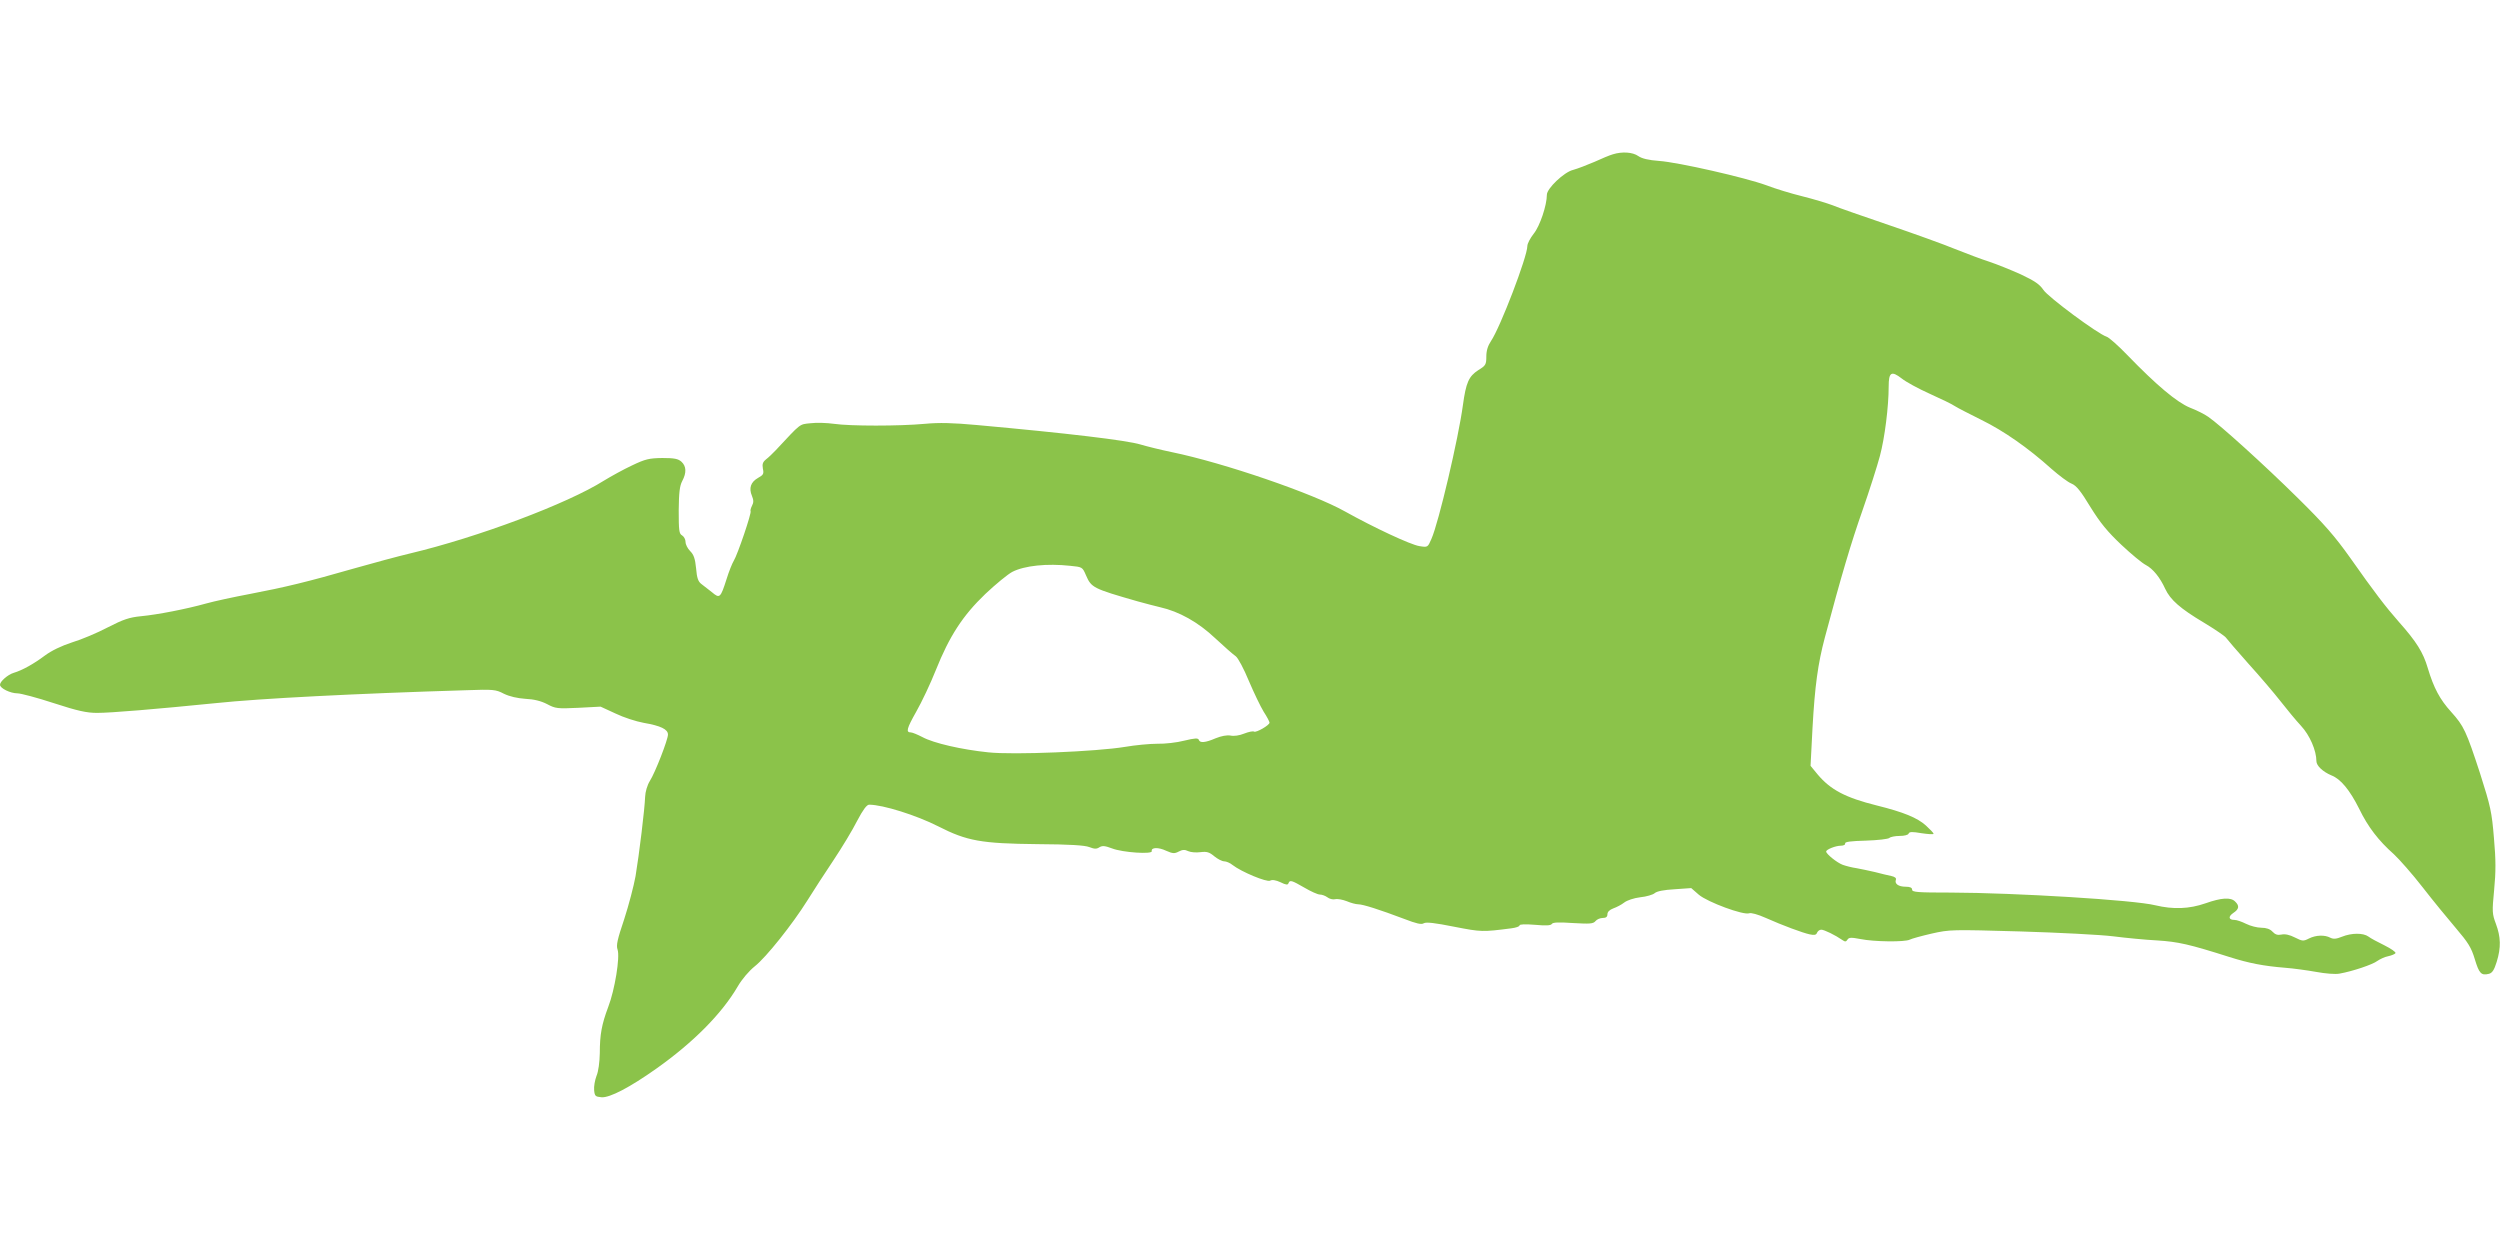 <?xml version="1.0" standalone="no"?>
<!DOCTYPE svg PUBLIC "-//W3C//DTD SVG 20010904//EN"
 "http://www.w3.org/TR/2001/REC-SVG-20010904/DTD/svg10.dtd">
<svg version="1.0" xmlns="http://www.w3.org/2000/svg"
 width="1280pt" height="640pt" viewBox="0 0 1280 640"
 preserveAspectRatio="xMidYMid meet">
<g transform="translate(0,640) scale(0.1,-0.1)"
fill="#8bc34a" stroke="none">
<path d="M8258 5610 c-15 -4 -58 -22 -95 -39 -37 -16 -87 -35 -109 -41 -46
-11 -134 -95 -134 -127 0 -54 -36 -161 -67 -199 -18 -23 -33 -51 -33 -64 0
-54 -138 -415 -186 -486 -16 -24 -24 -49 -24 -79 0 -41 -3 -47 -41 -70 -49
-32 -63 -63 -79 -180 -23 -170 -124 -601 -161 -684 -19 -44 -19 -44 -62 -37
-45 7 -233 95 -380 177 -163 92 -620 249 -887 304 -58 12 -130 30 -160 39 -73
22 -376 58 -840 100 -121 11 -191 13 -265 6 -130 -12 -383 -12 -465 0 -36 5
-90 7 -120 3 -59 -6 -47 2 -178 -138 -15 -16 -38 -38 -50 -47 -17 -14 -20 -24
-16 -48 6 -26 2 -32 -25 -47 -37 -21 -48 -52 -31 -92 9 -22 9 -34 0 -51 -6
-12 -9 -24 -7 -27 7 -6 -67 -224 -86 -254 -8 -13 -25 -55 -37 -94 -31 -97 -35
-101 -75 -67 -19 15 -43 34 -54 42 -16 12 -23 30 -27 80 -5 50 -12 70 -30 88
-13 13 -24 34 -24 47 0 13 -8 28 -18 34 -15 8 -17 25 -17 128 1 92 5 125 18
150 23 43 21 76 -4 99 -17 15 -36 19 -98 19 -67 -1 -86 -5 -155 -38 -43 -20
-108 -56 -144 -78 -187 -118 -645 -290 -994 -373 -59 -14 -185 -48 -280 -75
-243 -70 -360 -98 -538 -132 -85 -16 -186 -38 -225 -49 -100 -28 -248 -57
-333 -65 -60 -6 -90 -16 -170 -57 -53 -28 -136 -63 -183 -77 -55 -18 -105 -42
-140 -68 -56 -42 -115 -75 -159 -88 -30 -9 -70 -44 -70 -61 0 -18 53 -44 90
-44 16 0 100 -22 185 -50 123 -40 169 -50 222 -50 72 0 298 19 608 50 228 24
718 49 1280 66 141 5 153 4 195 -18 29 -14 68 -23 110 -26 44 -2 80 -11 111
-27 43 -23 53 -24 160 -19 l114 6 76 -35 c41 -20 106 -41 145 -48 87 -15 124
-33 124 -60 0 -26 -65 -194 -93 -238 -13 -21 -23 -55 -24 -81 -2 -60 -30 -292
-49 -406 -9 -50 -35 -149 -58 -220 -35 -104 -42 -134 -34 -156 13 -38 -14
-206 -48 -294 -33 -88 -43 -140 -43 -236 -1 -46 -7 -94 -17 -117 -8 -21 -14
-54 -12 -73 3 -30 6 -33 38 -36 42 -3 144 50 281 147 189 134 334 280 416 420
22 38 58 80 88 104 58 46 192 214 269 337 29 47 89 139 133 205 44 66 99 157
122 203 30 57 49 82 61 82 70 0 242 -54 354 -111 147 -75 220 -88 508 -91 166
-1 242 -6 265 -15 26 -10 37 -11 52 -1 15 9 28 8 65 -6 54 -21 207 -31 203
-14 -4 20 34 21 74 2 34 -15 43 -15 64 -4 19 10 31 11 49 2 13 -6 41 -8 63 -5
32 4 45 0 70 -21 17 -14 40 -26 51 -26 10 0 30 -8 43 -19 45 -35 175 -89 192
-80 10 6 29 3 53 -8 28 -14 38 -15 41 -5 7 18 16 15 82 -23 32 -19 68 -35 78
-35 11 0 28 -6 39 -14 10 -8 28 -13 40 -10 12 3 38 -2 59 -10 21 -9 47 -16 59
-16 24 0 109 -27 236 -75 62 -24 88 -30 100 -22 12 7 56 2 156 -18 139 -27
144 -27 292 -8 23 3 42 9 42 15 0 6 30 7 79 3 56 -5 80 -4 86 4 5 9 35 10 109
5 87 -5 103 -4 115 10 7 9 24 16 37 16 17 0 24 6 24 19 0 12 11 23 30 30 17 6
42 19 56 30 14 11 49 23 82 27 31 3 65 13 74 21 11 10 48 17 102 20 l85 6 39
-34 c45 -38 229 -106 258 -95 9 4 45 -6 83 -23 90 -40 190 -77 227 -85 24 -5
33 -3 37 8 4 9 13 16 22 16 15 0 72 -28 108 -53 14 -10 19 -9 26 2 8 12 19 12
67 3 68 -14 227 -16 252 -3 9 5 60 19 112 31 93 21 103 21 455 11 198 -6 412
-17 475 -25 63 -8 165 -18 225 -21 108 -7 162 -19 370 -85 101 -32 175 -46
285 -55 41 -3 113 -13 158 -21 48 -9 100 -13 120 -9 68 12 171 47 194 65 13 9
38 21 55 24 18 4 35 11 38 16 3 5 -23 23 -57 40 -35 17 -72 37 -82 45 -26 19
-86 19 -135 -1 -30 -12 -44 -13 -60 -5 -28 15 -73 14 -109 -4 -29 -15 -34 -14
-72 5 -27 14 -51 19 -69 15 -20 -4 -32 0 -46 15 -12 13 -31 20 -57 20 -21 0
-56 9 -78 20 -22 11 -48 20 -59 20 -31 0 -34 17 -6 36 29 19 32 36 9 58 -22
23 -70 20 -152 -9 -83 -29 -165 -32 -257 -10 -107 27 -719 64 -1047 65 -169 0
-198 2 -198 15 0 10 -10 15 -33 15 -37 0 -58 15 -50 36 3 8 -5 15 -24 19 -15
3 -53 12 -83 20 -30 7 -73 16 -95 20 -22 3 -53 11 -70 17 -30 11 -85 56 -85
68 0 11 49 30 75 30 14 0 24 5 22 12 -1 8 30 12 107 14 60 2 114 8 120 14 5 5
29 10 52 10 24 0 44 5 46 12 4 10 19 10 66 2 34 -5 62 -7 62 -3 0 4 -17 22
-39 42 -44 40 -115 69 -252 103 -160 40 -236 80 -302 158 l-37 45 10 193 c12
217 28 331 63 463 85 319 135 487 193 652 36 103 76 229 89 278 25 93 45 254
45 356 0 74 14 82 67 41 21 -17 85 -52 143 -78 58 -26 116 -54 130 -64 14 -9
75 -40 135 -70 114 -56 239 -143 359 -251 39 -34 84 -68 102 -75 25 -10 48
-39 97 -120 51 -82 87 -126 159 -194 51 -48 107 -94 125 -103 36 -19 72 -63
99 -122 26 -56 77 -101 198 -173 58 -35 109 -70 113 -77 5 -7 56 -67 114 -132
59 -65 133 -152 165 -193 32 -41 79 -98 105 -126 45 -48 79 -127 79 -181 0
-24 34 -55 77 -73 47 -18 94 -75 142 -171 45 -93 99 -163 178 -233 28 -26 95
-102 147 -169 52 -67 129 -161 170 -209 63 -74 79 -99 97 -159 22 -73 33 -85
72 -75 17 4 27 19 40 61 23 74 21 128 -4 195 -19 51 -20 61 -9 174 9 92 9 154
-1 265 -11 134 -17 161 -71 331 -71 217 -83 243 -148 315 -58 64 -89 122 -120
225 -23 79 -58 135 -147 235 -67 76 -127 154 -250 329 -79 111 -132 172 -268
306 -172 170 -400 376 -459 416 -18 13 -60 34 -94 47 -67 28 -169 113 -321
270 -46 48 -94 90 -105 93 -45 14 -301 204 -324 240 -19 28 -43 45 -115 79
-51 23 -123 52 -162 65 -38 12 -117 42 -175 65 -58 24 -211 79 -340 123 -129
44 -259 89 -287 101 -29 11 -99 32 -155 46 -57 14 -139 39 -183 56 -109 40
-452 118 -550 125 -55 4 -88 12 -107 25 -28 20 -82 24 -130 9z m-2778 -2107
c61 -6 62 -6 80 -48 28 -64 35 -68 265 -134 39 -11 90 -24 115 -30 97 -22 194
-76 281 -158 46 -43 94 -85 106 -93 12 -9 41 -63 67 -126 26 -61 60 -132 76
-158 17 -26 30 -51 30 -56 0 -13 -68 -52 -79 -46 -5 4 -28 -1 -51 -10 -24 -10
-53 -14 -70 -10 -19 3 -46 -2 -76 -14 -53 -23 -81 -25 -86 -8 -4 10 -20 9 -74
-4 -38 -10 -100 -17 -139 -16 -38 0 -113 -7 -165 -16 -144 -24 -572 -42 -700
-28 -136 14 -280 47 -337 78 -25 13 -52 24 -59 24 -27 0 -22 19 27 106 28 49
73 144 100 212 70 175 138 280 254 391 53 50 115 101 138 113 62 32 177 44
297 31z"/>
</g>
</svg>
